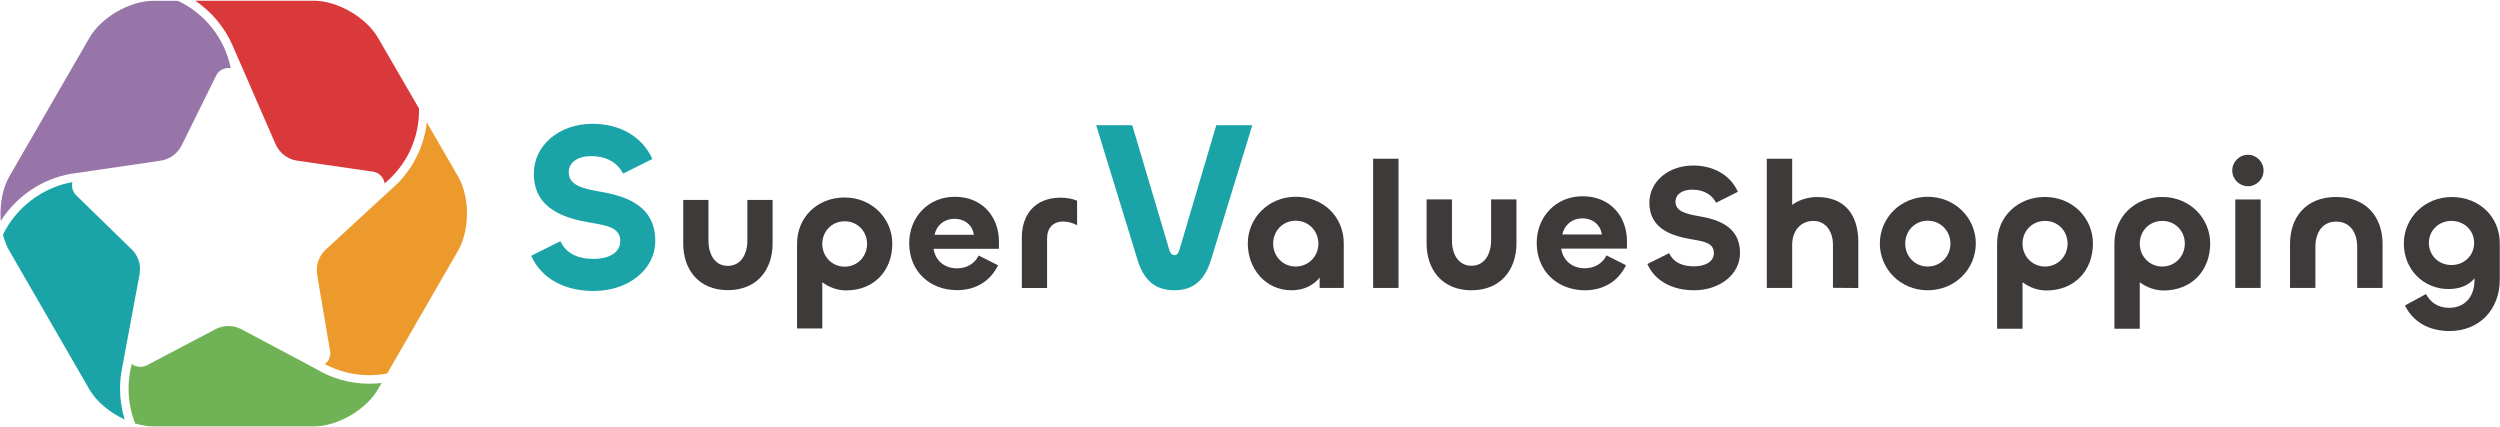 <?xml version="1.0" encoding="utf-8"?>
<!-- Generator: Adobe Illustrator 28.0.0, SVG Export Plug-In . SVG Version: 6.00 Build 0)  -->
<svg version="1.1" id="レイヤー_1" xmlns="http://www.w3.org/2000/svg" xmlns:xlink="http://www.w3.org/1999/xlink" x="0px"
	 y="0px" viewBox="0 0 386.36 65.92" style="enable-background:new 0 0 386.36 65.92;" xml:space="preserve">
<style type="text/css">
	.st0{fill:#DA393C;}
	.st1{fill:#9875A9;}
	.st2{fill:#1BA4A8;}
	.st3{fill:#70B357;}
	.st4{fill:#EC9A2B;}
	.st5{fill:#3E3A39;}
</style>
<g>
	<g>
		<g>
			<path class="st0" d="M58.41,5.83c-1.82-3.15-6.26-5.72-9.9-5.72H30.17c2.52,1.69,4.55,4.12,5.77,6.91l6.64,15.25
				c0.01,0.01,0.02,0.03,0.03,0.04c0.6,1.35,1.83,2.29,3.28,2.52c0.01,0,0.02,0,0.03,0l11.65,1.69c0.97,0.11,1.73,0.87,1.88,1.82
				c3.38-2.82,5.31-6.9,5.31-11.27c0-0.08,0-0.17,0-0.25v-0.04L58.41,5.83z"/>
			<path class="st1" d="M1.43,27.29c-1.03,1.78-1.51,4.35-1.31,6.86c2.43-3.86,6.48-6.57,10.98-7.31c0.01,0,0.02,0,0.02,0
				l13.53-1.98c0.02,0,0.03-0.01,0.05-0.01c1.48-0.17,2.79-1.12,3.42-2.47c0.01-0.01,0.01-0.03,0.02-0.04
				c5.28-10.72,5.32-10.78,5.34-10.81c0.4-0.64,1.08-1.02,1.83-1.02c0.12,0,0.24,0.01,0.35,0.03c-0.92-4.57-3.95-8.44-8.18-10.42
				h-3.76c-3.64,0-8.08,2.56-9.9,5.72L1.43,27.29z"/>
			<path class="st2" d="M0.46,36.26c0.23,0.93,0.56,1.76,0.97,2.47l12.39,21.46c1.06,1.83,3.11,3.57,5.45,4.64
				c-0.48-1.54-0.72-3.14-0.72-4.77c0-1.08,0.11-2.18,0.34-3.26c0-0.01,0-0.02,0-0.04l2.67-14.32c0,0,0,0,0-0.01
				c0.05-0.36,0.08-0.67,0.08-0.83c0-1.27-0.56-2.47-1.53-3.29l-8.41-8.2c-0.37-0.41-0.57-0.92-0.57-1.45
				c0-0.18,0.02-0.35,0.06-0.52C6.59,28.96,2.51,32.03,0.46,36.26z"/>
			<path class="st3" d="M58.99,59.18c-0.65,0.08-1.3,0.12-1.92,0.12c-2.92,0-5.78-0.8-8.29-2.32c-0.01,0-0.01,0-0.02-0.01
				l-11.61-6.17c-0.02,0-0.03-0.01-0.05-0.02c-1.17-0.54-2.51-0.53-3.68,0.04c-0.02,0.01-0.04,0.01-0.05,0.02l-10.71,5.63
				c-0.75,0.38-1.65,0.27-2.29-0.22c-0.33,1.24-0.5,2.52-0.5,3.81c0,1.86,0.34,3.67,1.02,5.38c0.99,0.3,1.95,0.46,2.83,0.46H48.5
				c3.64,0,8.08-2.56,9.9-5.72L58.99,59.18z"/>
			<path class="st4" d="M70.8,27.29l-4.84-8.38c-0.4,3.53-1.97,6.83-4.46,9.38c-0.01,0.01-7.37,6.81-10.96,10.1
				c-0.01,0.02-0.03,0.04-0.05,0.05c-0.97,0.82-1.53,2.02-1.53,3.3c0,0.29,0.03,0.59,0.09,0.87c0.01,0.03,0.01,0.05,0,0.08
				c2.01,11.78,2.01,11.82,2.01,11.85c0,0.69-0.33,1.33-0.87,1.73c2.12,1.12,4.48,1.71,6.87,1.71c0.91,0,1.84-0.09,2.78-0.27
				L70.8,38.73C72.62,35.57,72.62,30.44,70.8,27.29z"/>
		</g>
	</g>
	<g>
		<g>
			<path class="st5" d="M192.84,37.62c0-3.92,3.2-7.21,7.4-7.21c4.28,0,7.43,3.09,7.43,7.21v6.88h-3.73v-1.6
				c-0.96,1.21-2.46,1.96-4.34,1.96C195.63,44.86,192.84,41.6,192.84,37.62z M203.75,37.65c0-1.93-1.49-3.54-3.51-3.54
				c-2.02,0-3.48,1.6-3.48,3.54c0,1.93,1.46,3.54,3.48,3.54C202.26,41.18,203.75,39.58,203.75,37.65z"/>
			<path class="st5" d="M216.13,24.53V44.5h-3.92V24.53H216.13z"/>
			<path class="st5" d="M230.44,37.15v-6.33h3.92v6.8c0,4-2.38,7.24-6.96,7.24c-4.56,0-6.93-3.23-6.93-7.24v-6.8h3.92v6.35
				c0,2.1,0.99,3.9,3.01,3.9C229.42,41.08,230.44,39.28,230.44,37.15z"/>
			<path class="st5" d="M237.49,37.54c0-3.95,2.87-7.21,7.1-7.21c4.34,0,6.85,3.2,6.85,6.93v1.16h-10.17
				c0.28,1.82,1.69,3.04,3.64,3.04c1.49,0,2.74-0.72,3.37-1.99l3.01,1.52c-1.19,2.46-3.45,3.87-6.35,3.87
				C240.69,44.86,237.49,41.9,237.49,37.54z M247.55,36.24c-0.17-1.41-1.33-2.49-2.98-2.49c-1.71,0-2.84,1.11-3.12,2.49H247.55z"/>
			<path class="st5" d="M254.59,40.8l3.37-1.68c0.61,1.35,1.91,2.04,3.84,2.04c1.74,0,3.07-0.72,3.07-2.04c0-1.55-1.46-1.8-3.4-2.13
				c-2.79-0.47-6.57-1.47-6.57-5.66c0-3.26,2.93-5.75,6.77-5.75c3.07,0,5.72,1.41,6.91,4.06l-3.37,1.69
				c-0.61-1.19-1.82-2.02-3.7-2.02c-1.52,0-2.57,0.72-2.57,1.85c0,1.49,1.55,1.88,3.56,2.24c2.76,0.47,6.41,1.46,6.41,5.69
				c0,3.34-3.15,5.77-7.1,5.77C258.47,44.86,255.78,43.45,254.59,40.8z"/>
			<path class="st5" d="M273.05,44.5V24.53h3.92v7.13c1.02-0.75,2.38-1.21,3.87-1.21c4.17,0,6.35,2.65,6.35,6.96v7.1l-3.92-0.03
				v-6.69c0-1.93-1.05-3.65-3.04-3.65c-1.96,0-3.26,1.55-3.26,3.7v6.66H273.05z"/>
			<path class="st5" d="M290.52,37.62c0-3.95,3.23-7.21,7.4-7.21c4.23,0,7.43,3.29,7.43,7.21c0,3.98-3.23,7.24-7.43,7.24
				C293.72,44.86,290.52,41.6,290.52,37.62z M301.43,37.65c0-1.93-1.49-3.54-3.51-3.54c-2.02,0-3.48,1.6-3.48,3.54
				c0,1.93,1.46,3.54,3.48,3.54C299.94,41.18,301.43,39.58,301.43,37.65z"/>
			<path class="st5" d="M308.64,50.8V37.62c0-4.12,3.15-7.18,7.41-7.18c4.23,0,7.4,3.26,7.4,7.18c0,4.28-2.93,7.27-7.18,7.27
				c-1.38,0-2.68-0.5-3.7-1.27v7.18H308.64z M319.53,37.65c0-1.93-1.46-3.51-3.48-3.51c-2.02,0-3.48,1.58-3.48,3.51
				c0,1.93,1.46,3.54,3.48,3.54C318.07,41.18,319.53,39.58,319.53,37.65z"/>
			<path class="st5" d="M326.77,50.8V37.62c0-4.12,3.15-7.18,7.4-7.18c4.23,0,7.4,3.26,7.4,7.18c0,4.28-2.93,7.27-7.18,7.27
				c-1.38,0-2.68-0.5-3.7-1.27v7.18H326.77z M337.65,37.65c0-1.93-1.46-3.51-3.48-3.51c-2.02,0-3.48,1.58-3.48,3.51
				c0,1.93,1.46,3.54,3.48,3.54C336.19,41.18,337.65,39.58,337.65,37.65z"/>
			<path class="st5" d="M344.98,26.35c0-1.33,1.1-2.43,2.43-2.43c1.33,0,2.41,1.11,2.41,2.43c0,1.35-1.08,2.43-2.41,2.43
				C346.09,28.78,344.98,27.71,344.98,26.35z M349.37,30.83V44.5h-3.92V30.83H349.37z"/>
			<path class="st5" d="M357.83,38.15v6.35h-3.92v-6.82c0-3.98,2.35-7.24,7.12-7.24c4.78,0,7.18,3.23,7.18,7.24v6.82h-3.92v-6.35
				c0-2.1-1.02-3.9-3.26-3.9C358.83,34.25,357.83,36.05,357.83,38.15z"/>
			<path class="st5" d="M371.67,47.21l3.26-1.77c0.61,1.19,1.74,2.13,3.59,2.13c2.32,0,3.9-1.63,3.9-4.31v-0.25
				c-0.75,0.94-2.07,1.66-4.01,1.66c-3.84,0-6.91-2.98-6.91-7.04c0-3.95,3.21-7.18,7.4-7.18c4.28,0,7.43,3.06,7.43,7.18v5.52
				c0,4.86-3.31,8.01-7.76,8.01C375.38,51.16,372.92,49.75,371.67,47.21z M382.36,37.54c0-1.96-1.55-3.4-3.51-3.4
				c-1.93,0-3.48,1.44-3.48,3.4c0,1.96,1.54,3.42,3.48,3.42C380.82,40.96,382.36,39.5,382.36,37.54z"/>
		</g>
		<g>
			<path class="st2" d="M175.83,40.26l-6.42-20.91h5.57l5.75,19.34c0.15,0.48,0.41,0.74,0.78,0.74c0.37,0,0.59-0.26,0.74-0.74
				l5.72-19.34h5.57l-6.42,20.91c-0.96,3.08-2.75,4.6-5.64,4.6C178.58,44.86,176.79,43.34,175.83,40.26z"/>
		</g>
		<g>
			<g>
				<path class="st2" d="M82.09,39.53l4.52-2.26c0.81,1.81,2.55,2.74,5.14,2.74c2.33,0,4.11-0.96,4.11-2.74
					c0-2.07-1.96-2.41-4.55-2.85c-3.74-0.63-8.81-1.96-8.81-7.59c0-4.37,3.93-7.7,9.07-7.7c4.11,0,7.66,1.89,9.25,5.44l-4.52,2.26
					c-0.81-1.59-2.44-2.7-4.96-2.7c-2.04,0-3.44,0.96-3.44,2.48c0,2,2.07,2.52,4.78,3c3.7,0.63,8.59,1.96,8.59,7.62
					c0,4.48-4.22,7.74-9.51,7.74C87.27,44.97,83.68,43.08,82.09,39.53z"/>
			</g>
		</g>
		<g>
			<path class="st5" d="M115.5,37.19v-6.29h3.9v6.75c0,3.98-2.36,7.19-6.92,7.19c-4.53,0-6.89-3.21-6.89-7.19v-6.75h3.9v6.32
				c0,2.09,0.99,3.87,2.99,3.87C114.48,41.09,115.5,39.31,115.5,37.19z"/>
			<path class="st5" d="M123.18,50.76v-13.1c0-4.09,3.13-7.14,7.36-7.14c4.2,0,7.36,3.24,7.36,7.14c0,4.26-2.91,7.22-7.14,7.22
				c-1.37,0-2.66-0.49-3.68-1.26v7.14H123.18z M134,37.69c0-1.92-1.46-3.49-3.46-3.49c-2,0-3.46,1.56-3.46,3.49
				c0,1.92,1.46,3.52,3.46,3.52C132.55,41.2,134,39.61,134,37.69z"/>
			<path class="st5" d="M140.51,37.58c0-3.93,2.86-7.17,7.06-7.17c4.31,0,6.81,3.18,6.81,6.89v1.15h-10.1
				c0.27,1.81,1.67,3.02,3.62,3.02c1.48,0,2.72-0.71,3.35-1.98l2.99,1.51c-1.18,2.44-3.43,3.84-6.31,3.84
				C143.69,44.85,140.51,41.92,140.51,37.58z M150.5,36.29c-0.16-1.4-1.32-2.47-2.97-2.47c-1.7,0-2.83,1.1-3.1,2.47H150.5z"/>
			<path class="st5" d="M157.92,44.5v-7.8c0-3.49,1.97-6.15,6.01-6.15c0.88,0,1.84,0.16,2.53,0.47v3.79
				c-0.66-0.38-1.46-0.57-2.17-0.57c-1.54,0-2.47,0.99-2.47,2.61v7.66H157.92z"/>
		</g>
	</g>
</g>
</svg>
